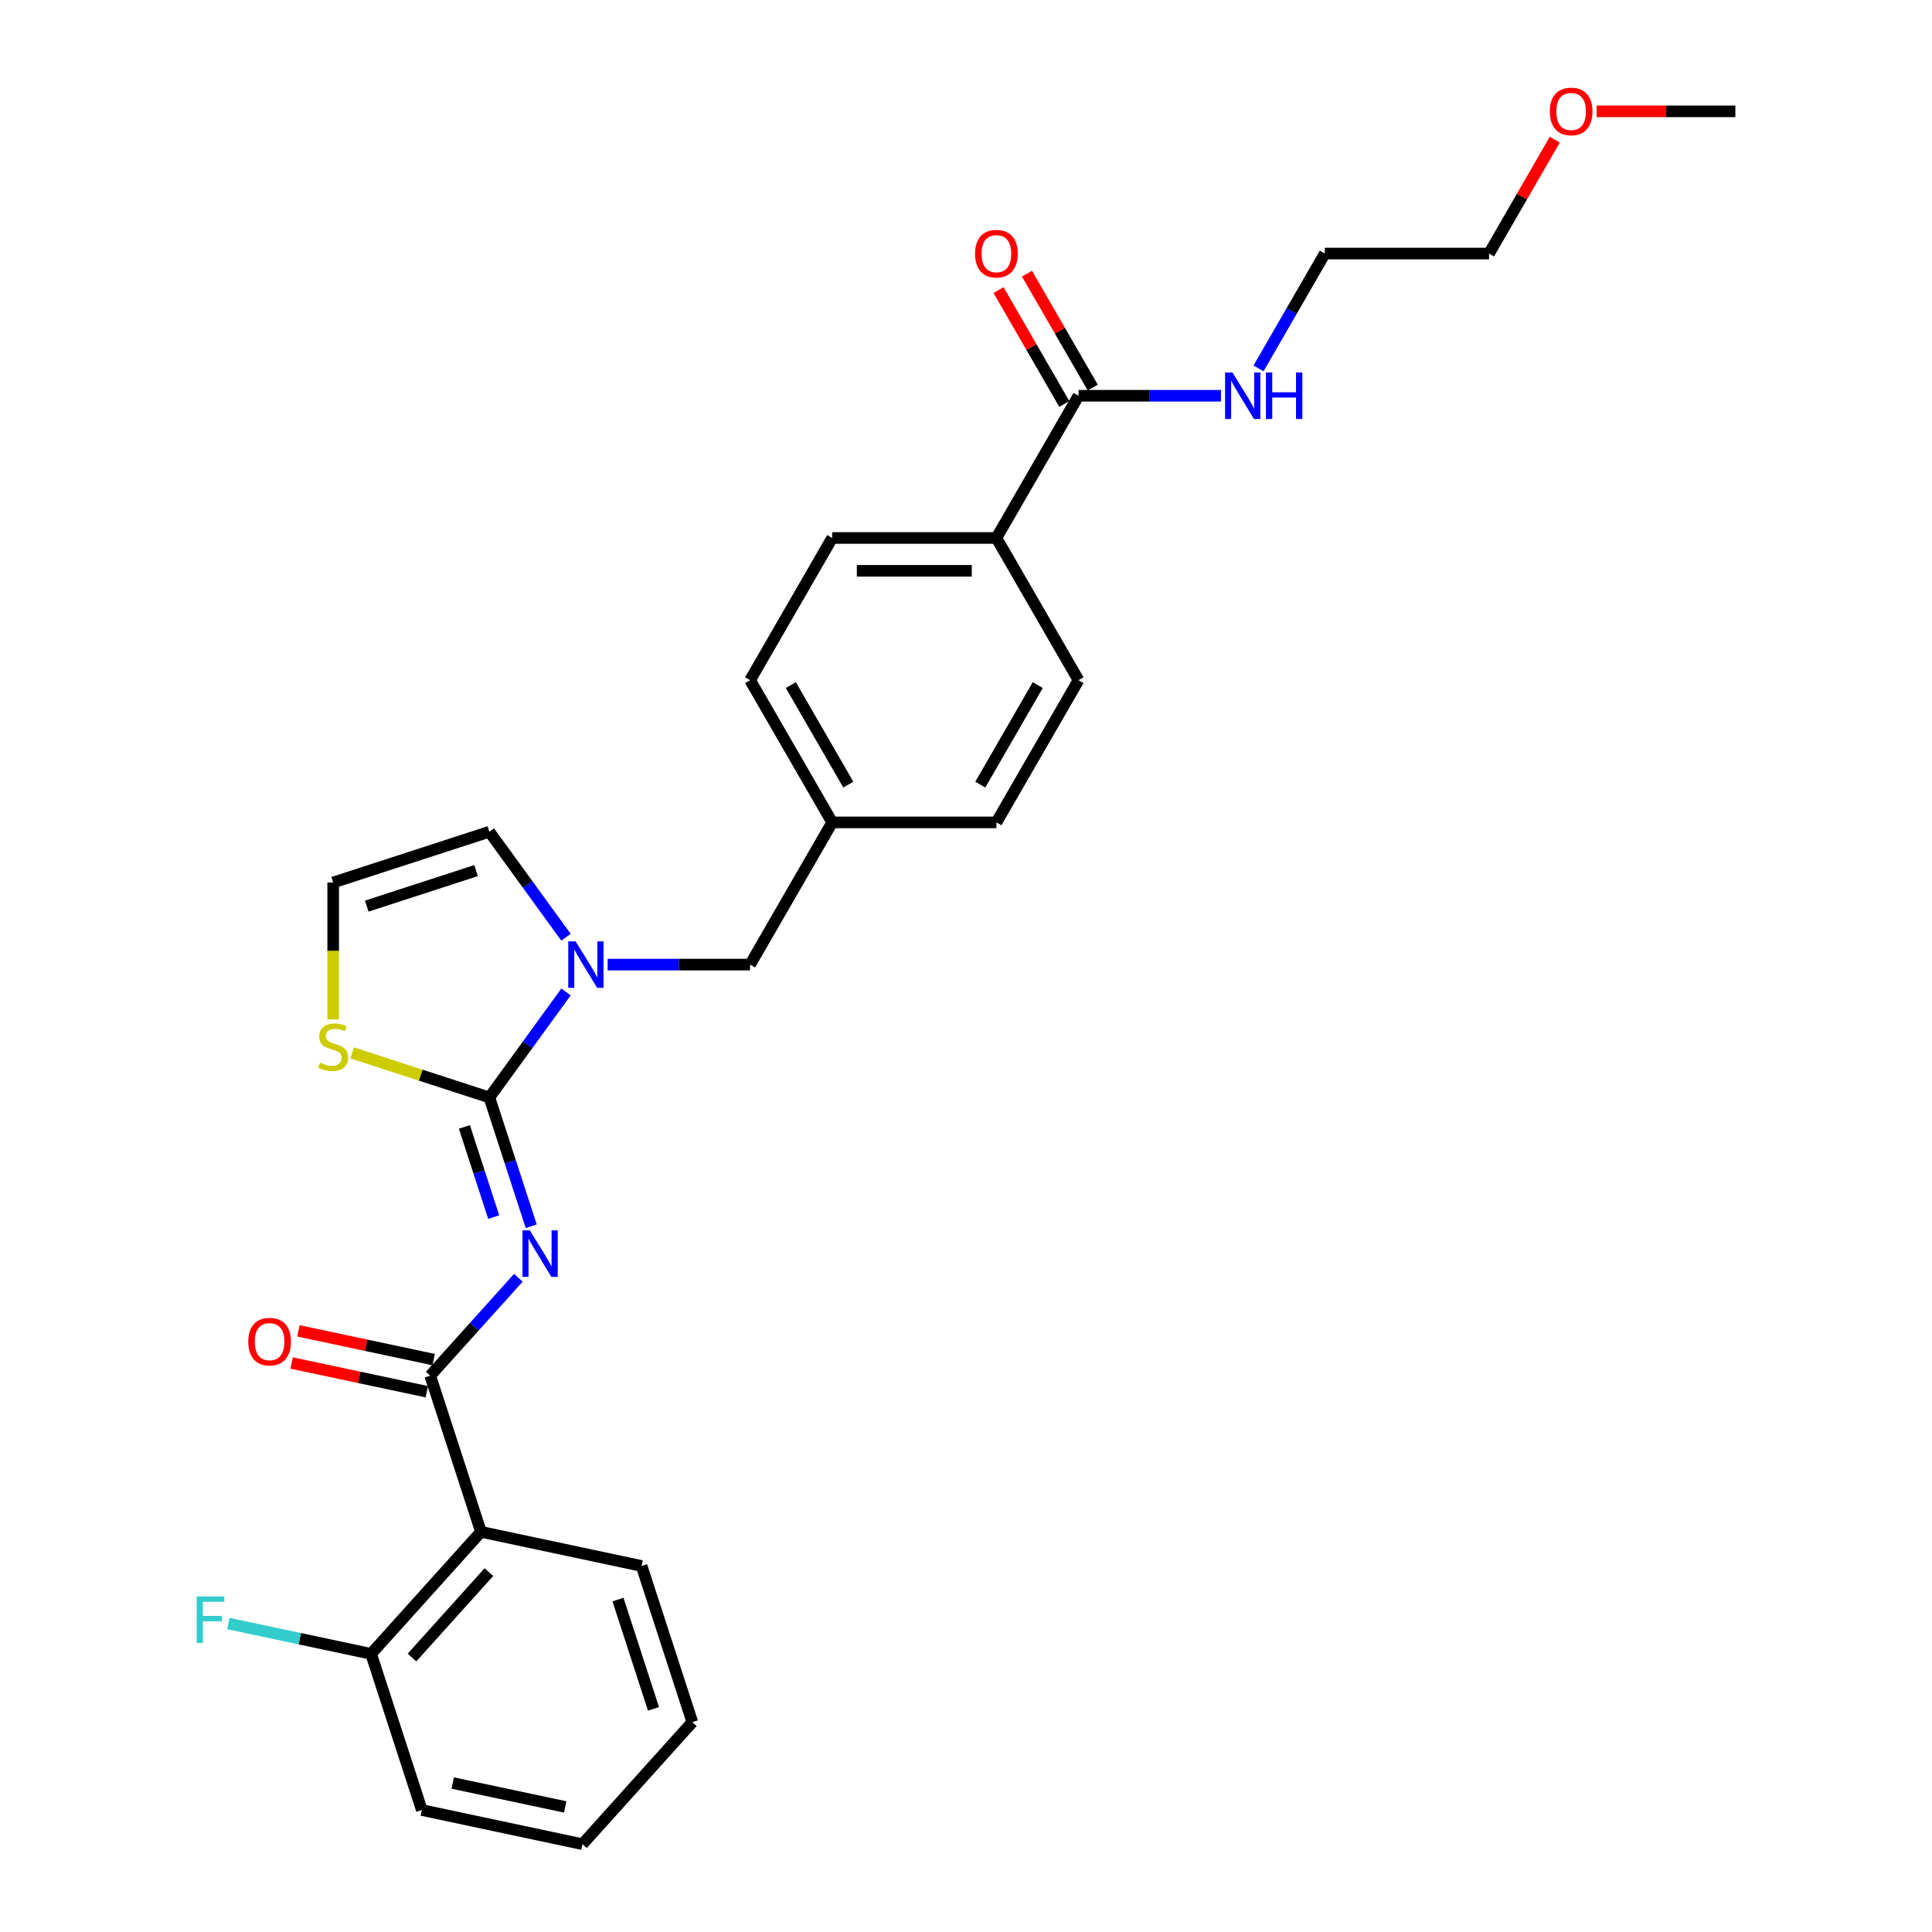<?xml version='1.0' encoding='iso-8859-1'?>
<svg version='1.1' baseProfile='full'
              xmlns='http://www.w3.org/2000/svg'
                      xmlns:rdkit='http://www.rdkit.org/xml'
                      xmlns:xlink='http://www.w3.org/1999/xlink'
                  xml:space='preserve'
width='1000px' height='1000px' viewBox='0 0 1000 1000'>
<!-- END OF HEADER -->
<rect style='opacity:1.0;fill:#FFFFFF;stroke:none' width='1000' height='1000' x='0' y='0'> </rect>
<path class='bond-0' d='M 804.754,72.296 L 787.74,101.765' style='fill:none;fill-rule:evenodd;stroke:#FF0000;stroke-width:6px;stroke-linecap:butt;stroke-linejoin:miter;stroke-opacity:1' />
<path class='bond-0' d='M 787.74,101.765 L 770.726,131.234' style='fill:none;fill-rule:evenodd;stroke:#000000;stroke-width:6px;stroke-linecap:butt;stroke-linejoin:miter;stroke-opacity:1' />
<path class='bond-1' d='M 826.398,57.626 L 862.309,57.626' style='fill:none;fill-rule:evenodd;stroke:#FF0000;stroke-width:6px;stroke-linecap:butt;stroke-linejoin:miter;stroke-opacity:1' />
<path class='bond-1' d='M 862.309,57.626 L 898.22,57.626' style='fill:none;fill-rule:evenodd;stroke:#000000;stroke-width:6px;stroke-linecap:butt;stroke-linejoin:miter;stroke-opacity:1' />
<path class='bond-2' d='M 558.237,204.843 L 595.108,204.843' style='fill:none;fill-rule:evenodd;stroke:#000000;stroke-width:6px;stroke-linecap:butt;stroke-linejoin:miter;stroke-opacity:1' />
<path class='bond-2' d='M 595.108,204.843 L 631.979,204.843' style='fill:none;fill-rule:evenodd;stroke:#0000FF;stroke-width:6px;stroke-linecap:butt;stroke-linejoin:miter;stroke-opacity:1' />
<path class='bond-3' d='M 565.598,200.593 L 548.584,171.124' style='fill:none;fill-rule:evenodd;stroke:#000000;stroke-width:6px;stroke-linecap:butt;stroke-linejoin:miter;stroke-opacity:1' />
<path class='bond-3' d='M 548.584,171.124 L 531.57,141.655' style='fill:none;fill-rule:evenodd;stroke:#FF0000;stroke-width:6px;stroke-linecap:butt;stroke-linejoin:miter;stroke-opacity:1' />
<path class='bond-3' d='M 550.876,209.092 L 533.862,179.623' style='fill:none;fill-rule:evenodd;stroke:#000000;stroke-width:6px;stroke-linecap:butt;stroke-linejoin:miter;stroke-opacity:1' />
<path class='bond-3' d='M 533.862,179.623 L 516.849,150.154' style='fill:none;fill-rule:evenodd;stroke:#FF0000;stroke-width:6px;stroke-linecap:butt;stroke-linejoin:miter;stroke-opacity:1' />
<path class='bond-4' d='M 558.237,204.843 L 515.739,278.451' style='fill:none;fill-rule:evenodd;stroke:#000000;stroke-width:6px;stroke-linecap:butt;stroke-linejoin:miter;stroke-opacity:1' />
<path class='bond-5' d='M 651.408,190.682 L 668.57,160.958' style='fill:none;fill-rule:evenodd;stroke:#0000FF;stroke-width:6px;stroke-linecap:butt;stroke-linejoin:miter;stroke-opacity:1' />
<path class='bond-5' d='M 668.57,160.958 L 685.731,131.234' style='fill:none;fill-rule:evenodd;stroke:#000000;stroke-width:6px;stroke-linecap:butt;stroke-linejoin:miter;stroke-opacity:1' />
<path class='bond-6' d='M 685.731,131.234 L 770.726,131.234' style='fill:none;fill-rule:evenodd;stroke:#000000;stroke-width:6px;stroke-linecap:butt;stroke-linejoin:miter;stroke-opacity:1' />
<path class='bond-7' d='M 253.291,430.513 L 172.456,456.778' style='fill:none;fill-rule:evenodd;stroke:#000000;stroke-width:6px;stroke-linecap:butt;stroke-linejoin:miter;stroke-opacity:1' />
<path class='bond-7' d='M 246.419,450.62 L 189.834,469.006' style='fill:none;fill-rule:evenodd;stroke:#000000;stroke-width:6px;stroke-linecap:butt;stroke-linejoin:miter;stroke-opacity:1' />
<path class='bond-8' d='M 253.291,430.513 L 273.127,457.814' style='fill:none;fill-rule:evenodd;stroke:#000000;stroke-width:6px;stroke-linecap:butt;stroke-linejoin:miter;stroke-opacity:1' />
<path class='bond-8' d='M 273.127,457.814 L 292.962,485.116' style='fill:none;fill-rule:evenodd;stroke:#0000FF;stroke-width:6px;stroke-linecap:butt;stroke-linejoin:miter;stroke-opacity:1' />
<path class='bond-9' d='M 172.456,456.778 L 172.456,492.213' style='fill:none;fill-rule:evenodd;stroke:#000000;stroke-width:6px;stroke-linecap:butt;stroke-linejoin:miter;stroke-opacity:1' />
<path class='bond-9' d='M 172.456,492.213 L 172.456,527.648' style='fill:none;fill-rule:evenodd;stroke:#CCCC00;stroke-width:6px;stroke-linecap:butt;stroke-linejoin:miter;stroke-opacity:1' />
<path class='bond-10' d='M 182.298,544.972 L 217.795,556.505' style='fill:none;fill-rule:evenodd;stroke:#CCCC00;stroke-width:6px;stroke-linecap:butt;stroke-linejoin:miter;stroke-opacity:1' />
<path class='bond-10' d='M 217.795,556.505 L 253.291,568.039' style='fill:none;fill-rule:evenodd;stroke:#000000;stroke-width:6px;stroke-linecap:butt;stroke-linejoin:miter;stroke-opacity:1' />
<path class='bond-11' d='M 253.291,568.039 L 273.127,540.738' style='fill:none;fill-rule:evenodd;stroke:#000000;stroke-width:6px;stroke-linecap:butt;stroke-linejoin:miter;stroke-opacity:1' />
<path class='bond-11' d='M 273.127,540.738 L 292.962,513.436' style='fill:none;fill-rule:evenodd;stroke:#0000FF;stroke-width:6px;stroke-linecap:butt;stroke-linejoin:miter;stroke-opacity:1' />
<path class='bond-12' d='M 253.291,568.039 L 264.123,601.377' style='fill:none;fill-rule:evenodd;stroke:#000000;stroke-width:6px;stroke-linecap:butt;stroke-linejoin:miter;stroke-opacity:1' />
<path class='bond-12' d='M 264.123,601.377 L 274.955,634.714' style='fill:none;fill-rule:evenodd;stroke:#0000FF;stroke-width:6px;stroke-linecap:butt;stroke-linejoin:miter;stroke-opacity:1' />
<path class='bond-12' d='M 240.374,583.293 L 247.956,606.63' style='fill:none;fill-rule:evenodd;stroke:#000000;stroke-width:6px;stroke-linecap:butt;stroke-linejoin:miter;stroke-opacity:1' />
<path class='bond-12' d='M 247.956,606.63 L 255.539,629.966' style='fill:none;fill-rule:evenodd;stroke:#0000FF;stroke-width:6px;stroke-linecap:butt;stroke-linejoin:miter;stroke-opacity:1' />
<path class='bond-13' d='M 314.504,499.276 L 351.375,499.276' style='fill:none;fill-rule:evenodd;stroke:#0000FF;stroke-width:6px;stroke-linecap:butt;stroke-linejoin:miter;stroke-opacity:1' />
<path class='bond-13' d='M 351.375,499.276 L 388.246,499.276' style='fill:none;fill-rule:evenodd;stroke:#000000;stroke-width:6px;stroke-linecap:butt;stroke-linejoin:miter;stroke-opacity:1' />
<path class='bond-14' d='M 558.237,352.059 L 515.739,425.668' style='fill:none;fill-rule:evenodd;stroke:#000000;stroke-width:6px;stroke-linecap:butt;stroke-linejoin:miter;stroke-opacity:1' />
<path class='bond-14' d='M 537.141,354.601 L 507.392,406.127' style='fill:none;fill-rule:evenodd;stroke:#000000;stroke-width:6px;stroke-linecap:butt;stroke-linejoin:miter;stroke-opacity:1' />
<path class='bond-15' d='M 558.237,352.059 L 515.739,278.451' style='fill:none;fill-rule:evenodd;stroke:#000000;stroke-width:6px;stroke-linecap:butt;stroke-linejoin:miter;stroke-opacity:1' />
<path class='bond-16' d='M 515.739,425.668 L 430.744,425.668' style='fill:none;fill-rule:evenodd;stroke:#000000;stroke-width:6px;stroke-linecap:butt;stroke-linejoin:miter;stroke-opacity:1' />
<path class='bond-17' d='M 268.303,661.373 L 245.493,686.706' style='fill:none;fill-rule:evenodd;stroke:#0000FF;stroke-width:6px;stroke-linecap:butt;stroke-linejoin:miter;stroke-opacity:1' />
<path class='bond-17' d='M 245.493,686.706 L 222.683,712.039' style='fill:none;fill-rule:evenodd;stroke:#000000;stroke-width:6px;stroke-linecap:butt;stroke-linejoin:miter;stroke-opacity:1' />
<path class='bond-18' d='M 224.45,703.725 L 189.468,696.289' style='fill:none;fill-rule:evenodd;stroke:#000000;stroke-width:6px;stroke-linecap:butt;stroke-linejoin:miter;stroke-opacity:1' />
<path class='bond-18' d='M 189.468,696.289 L 154.486,688.853' style='fill:none;fill-rule:evenodd;stroke:#FF0000;stroke-width:6px;stroke-linecap:butt;stroke-linejoin:miter;stroke-opacity:1' />
<path class='bond-18' d='M 220.916,720.352 L 185.934,712.917' style='fill:none;fill-rule:evenodd;stroke:#000000;stroke-width:6px;stroke-linecap:butt;stroke-linejoin:miter;stroke-opacity:1' />
<path class='bond-18' d='M 185.934,712.917 L 150.952,705.481' style='fill:none;fill-rule:evenodd;stroke:#FF0000;stroke-width:6px;stroke-linecap:butt;stroke-linejoin:miter;stroke-opacity:1' />
<path class='bond-19' d='M 222.683,712.039 L 248.948,792.874' style='fill:none;fill-rule:evenodd;stroke:#000000;stroke-width:6px;stroke-linecap:butt;stroke-linejoin:miter;stroke-opacity:1' />
<path class='bond-20' d='M 430.744,425.668 L 388.246,352.059' style='fill:none;fill-rule:evenodd;stroke:#000000;stroke-width:6px;stroke-linecap:butt;stroke-linejoin:miter;stroke-opacity:1' />
<path class='bond-20' d='M 439.091,406.127 L 409.342,354.601' style='fill:none;fill-rule:evenodd;stroke:#000000;stroke-width:6px;stroke-linecap:butt;stroke-linejoin:miter;stroke-opacity:1' />
<path class='bond-21' d='M 430.744,425.668 L 388.246,499.276' style='fill:none;fill-rule:evenodd;stroke:#000000;stroke-width:6px;stroke-linecap:butt;stroke-linejoin:miter;stroke-opacity:1' />
<path class='bond-22' d='M 388.246,352.059 L 430.744,278.451' style='fill:none;fill-rule:evenodd;stroke:#000000;stroke-width:6px;stroke-linecap:butt;stroke-linejoin:miter;stroke-opacity:1' />
<path class='bond-23' d='M 430.744,278.451 L 515.739,278.451' style='fill:none;fill-rule:evenodd;stroke:#000000;stroke-width:6px;stroke-linecap:butt;stroke-linejoin:miter;stroke-opacity:1' />
<path class='bond-23' d='M 443.493,295.45 L 502.99,295.45' style='fill:none;fill-rule:evenodd;stroke:#000000;stroke-width:6px;stroke-linecap:butt;stroke-linejoin:miter;stroke-opacity:1' />
<path class='bond-24' d='M 248.948,792.874 L 192.075,856.038' style='fill:none;fill-rule:evenodd;stroke:#000000;stroke-width:6px;stroke-linecap:butt;stroke-linejoin:miter;stroke-opacity:1' />
<path class='bond-24' d='M 253.05,813.723 L 213.239,857.938' style='fill:none;fill-rule:evenodd;stroke:#000000;stroke-width:6px;stroke-linecap:butt;stroke-linejoin:miter;stroke-opacity:1' />
<path class='bond-25' d='M 248.948,792.874 L 332.087,810.546' style='fill:none;fill-rule:evenodd;stroke:#000000;stroke-width:6px;stroke-linecap:butt;stroke-linejoin:miter;stroke-opacity:1' />
<path class='bond-26' d='M 192.075,856.038 L 155.147,848.189' style='fill:none;fill-rule:evenodd;stroke:#000000;stroke-width:6px;stroke-linecap:butt;stroke-linejoin:miter;stroke-opacity:1' />
<path class='bond-26' d='M 155.147,848.189 L 118.218,840.34' style='fill:none;fill-rule:evenodd;stroke:#33CCCC;stroke-width:6px;stroke-linecap:butt;stroke-linejoin:miter;stroke-opacity:1' />
<path class='bond-27' d='M 192.075,856.038 L 218.34,936.874' style='fill:none;fill-rule:evenodd;stroke:#000000;stroke-width:6px;stroke-linecap:butt;stroke-linejoin:miter;stroke-opacity:1' />
<path class='bond-28' d='M 332.087,810.546 L 358.352,891.381' style='fill:none;fill-rule:evenodd;stroke:#000000;stroke-width:6px;stroke-linecap:butt;stroke-linejoin:miter;stroke-opacity:1' />
<path class='bond-28' d='M 319.859,827.924 L 338.245,884.509' style='fill:none;fill-rule:evenodd;stroke:#000000;stroke-width:6px;stroke-linecap:butt;stroke-linejoin:miter;stroke-opacity:1' />
<path class='bond-29' d='M 218.34,936.874 L 301.479,954.545' style='fill:none;fill-rule:evenodd;stroke:#000000;stroke-width:6px;stroke-linecap:butt;stroke-linejoin:miter;stroke-opacity:1' />
<path class='bond-29' d='M 234.345,922.897 L 292.542,935.267' style='fill:none;fill-rule:evenodd;stroke:#000000;stroke-width:6px;stroke-linecap:butt;stroke-linejoin:miter;stroke-opacity:1' />
<path class='bond-30' d='M 358.352,891.381 L 301.479,954.545' style='fill:none;fill-rule:evenodd;stroke:#000000;stroke-width:6px;stroke-linecap:butt;stroke-linejoin:miter;stroke-opacity:1' />
<path  class='atom-0' d='M 802.175 57.694
Q 802.175 51.914, 805.031 48.684
Q 807.886 45.455, 813.224 45.455
Q 818.562 45.455, 821.418 48.684
Q 824.274 51.914, 824.274 57.694
Q 824.274 63.542, 821.384 66.873
Q 818.494 70.171, 813.224 70.171
Q 807.92 70.171, 805.031 66.873
Q 802.175 63.576, 802.175 57.694
M 813.224 67.451
Q 816.896 67.451, 818.868 65.004
Q 820.874 62.522, 820.874 57.694
Q 820.874 52.968, 818.868 50.588
Q 816.896 48.174, 813.224 48.174
Q 809.552 48.174, 807.546 50.554
Q 805.574 52.934, 805.574 57.694
Q 805.574 62.556, 807.546 65.004
Q 809.552 67.451, 813.224 67.451
' fill='#FF0000'/>
<path  class='atom-2' d='M 637.912 192.807
L 645.8 205.557
Q 646.582 206.815, 647.84 209.092
Q 649.098 211.37, 649.166 211.506
L 649.166 192.807
L 652.361 192.807
L 652.361 216.878
L 649.064 216.878
L 640.598 202.939
Q 639.612 201.307, 638.558 199.437
Q 637.538 197.567, 637.232 196.989
L 637.232 216.878
L 634.104 216.878
L 634.104 192.807
L 637.912 192.807
' fill='#0000FF'/>
<path  class='atom-2' d='M 655.251 192.807
L 658.515 192.807
L 658.515 203.041
L 670.822 203.041
L 670.822 192.807
L 674.086 192.807
L 674.086 216.878
L 670.822 216.878
L 670.822 205.761
L 658.515 205.761
L 658.515 216.878
L 655.251 216.878
L 655.251 192.807
' fill='#0000FF'/>
<path  class='atom-3' d='M 504.69 131.302
Q 504.69 125.523, 507.546 122.293
Q 510.402 119.063, 515.739 119.063
Q 521.077 119.063, 523.933 122.293
Q 526.789 125.523, 526.789 131.302
Q 526.789 137.15, 523.899 140.482
Q 521.009 143.78, 515.739 143.78
Q 510.436 143.78, 507.546 140.482
Q 504.69 137.184, 504.69 131.302
M 515.739 141.06
Q 519.411 141.06, 521.383 138.612
Q 523.389 136.13, 523.389 131.302
Q 523.389 126.577, 521.383 124.197
Q 519.411 121.783, 515.739 121.783
Q 512.068 121.783, 510.062 124.163
Q 508.09 126.543, 508.09 131.302
Q 508.09 136.164, 510.062 138.612
Q 512.068 141.06, 515.739 141.06
' fill='#FF0000'/>
<path  class='atom-7' d='M 165.656 550.035
Q 165.928 550.137, 167.05 550.613
Q 168.172 551.089, 169.396 551.395
Q 170.654 551.667, 171.878 551.667
Q 174.156 551.667, 175.482 550.579
Q 176.807 549.457, 176.807 547.52
Q 176.807 546.194, 176.128 545.378
Q 175.482 544.562, 174.462 544.12
Q 173.442 543.678, 171.742 543.168
Q 169.6 542.522, 168.308 541.91
Q 167.05 541.298, 166.132 540.006
Q 165.248 538.714, 165.248 536.538
Q 165.248 533.512, 167.288 531.642
Q 169.362 529.772, 173.442 529.772
Q 176.229 529.772, 179.391 531.098
L 178.609 533.716
Q 175.72 532.526, 173.544 532.526
Q 171.198 532.526, 169.906 533.512
Q 168.614 534.464, 168.648 536.13
Q 168.648 537.422, 169.294 538.204
Q 169.974 538.986, 170.926 539.428
Q 171.912 539.87, 173.544 540.38
Q 175.72 541.06, 177.011 541.74
Q 178.303 542.42, 179.221 543.814
Q 180.173 545.174, 180.173 547.52
Q 180.173 550.851, 177.929 552.653
Q 175.72 554.421, 172.014 554.421
Q 169.872 554.421, 168.24 553.945
Q 166.642 553.503, 164.738 552.721
L 165.656 550.035
' fill='#CCCC00'/>
<path  class='atom-9' d='M 297.93 487.241
L 305.817 499.99
Q 306.599 501.248, 307.857 503.526
Q 309.115 505.804, 309.183 505.94
L 309.183 487.241
L 312.379 487.241
L 312.379 511.311
L 309.081 511.311
L 300.616 497.372
Q 299.63 495.74, 298.576 493.87
Q 297.556 492, 297.25 491.422
L 297.25 511.311
L 294.122 511.311
L 294.122 487.241
L 297.93 487.241
' fill='#0000FF'/>
<path  class='atom-12' d='M 274.236 636.839
L 282.123 649.589
Q 282.905 650.846, 284.163 653.124
Q 285.421 655.402, 285.489 655.538
L 285.489 636.839
L 288.685 636.839
L 288.685 660.91
L 285.387 660.91
L 276.922 646.971
Q 275.936 645.339, 274.882 643.469
Q 273.862 641.599, 273.556 641.021
L 273.556 660.91
L 270.428 660.91
L 270.428 636.839
L 274.236 636.839
' fill='#0000FF'/>
<path  class='atom-15' d='M 128.496 694.435
Q 128.496 688.655, 131.351 685.425
Q 134.207 682.196, 139.545 682.196
Q 144.883 682.196, 147.739 685.425
Q 150.594 688.655, 150.594 694.435
Q 150.594 700.283, 147.705 703.615
Q 144.815 706.912, 139.545 706.912
Q 134.241 706.912, 131.351 703.615
Q 128.496 700.317, 128.496 694.435
M 139.545 704.192
Q 143.217 704.192, 145.189 701.745
Q 147.195 699.263, 147.195 694.435
Q 147.195 689.709, 145.189 687.329
Q 143.217 684.915, 139.545 684.915
Q 135.873 684.915, 133.867 687.295
Q 131.895 689.675, 131.895 694.435
Q 131.895 699.297, 133.867 701.745
Q 135.873 704.192, 139.545 704.192
' fill='#FF0000'/>
<path  class='atom-22' d='M 101.78 826.331
L 116.094 826.331
L 116.094 829.085
L 105.01 829.085
L 105.01 836.395
L 114.87 836.395
L 114.87 839.183
L 105.01 839.183
L 105.01 850.402
L 101.78 850.402
L 101.78 826.331
' fill='#33CCCC'/>
</svg>
